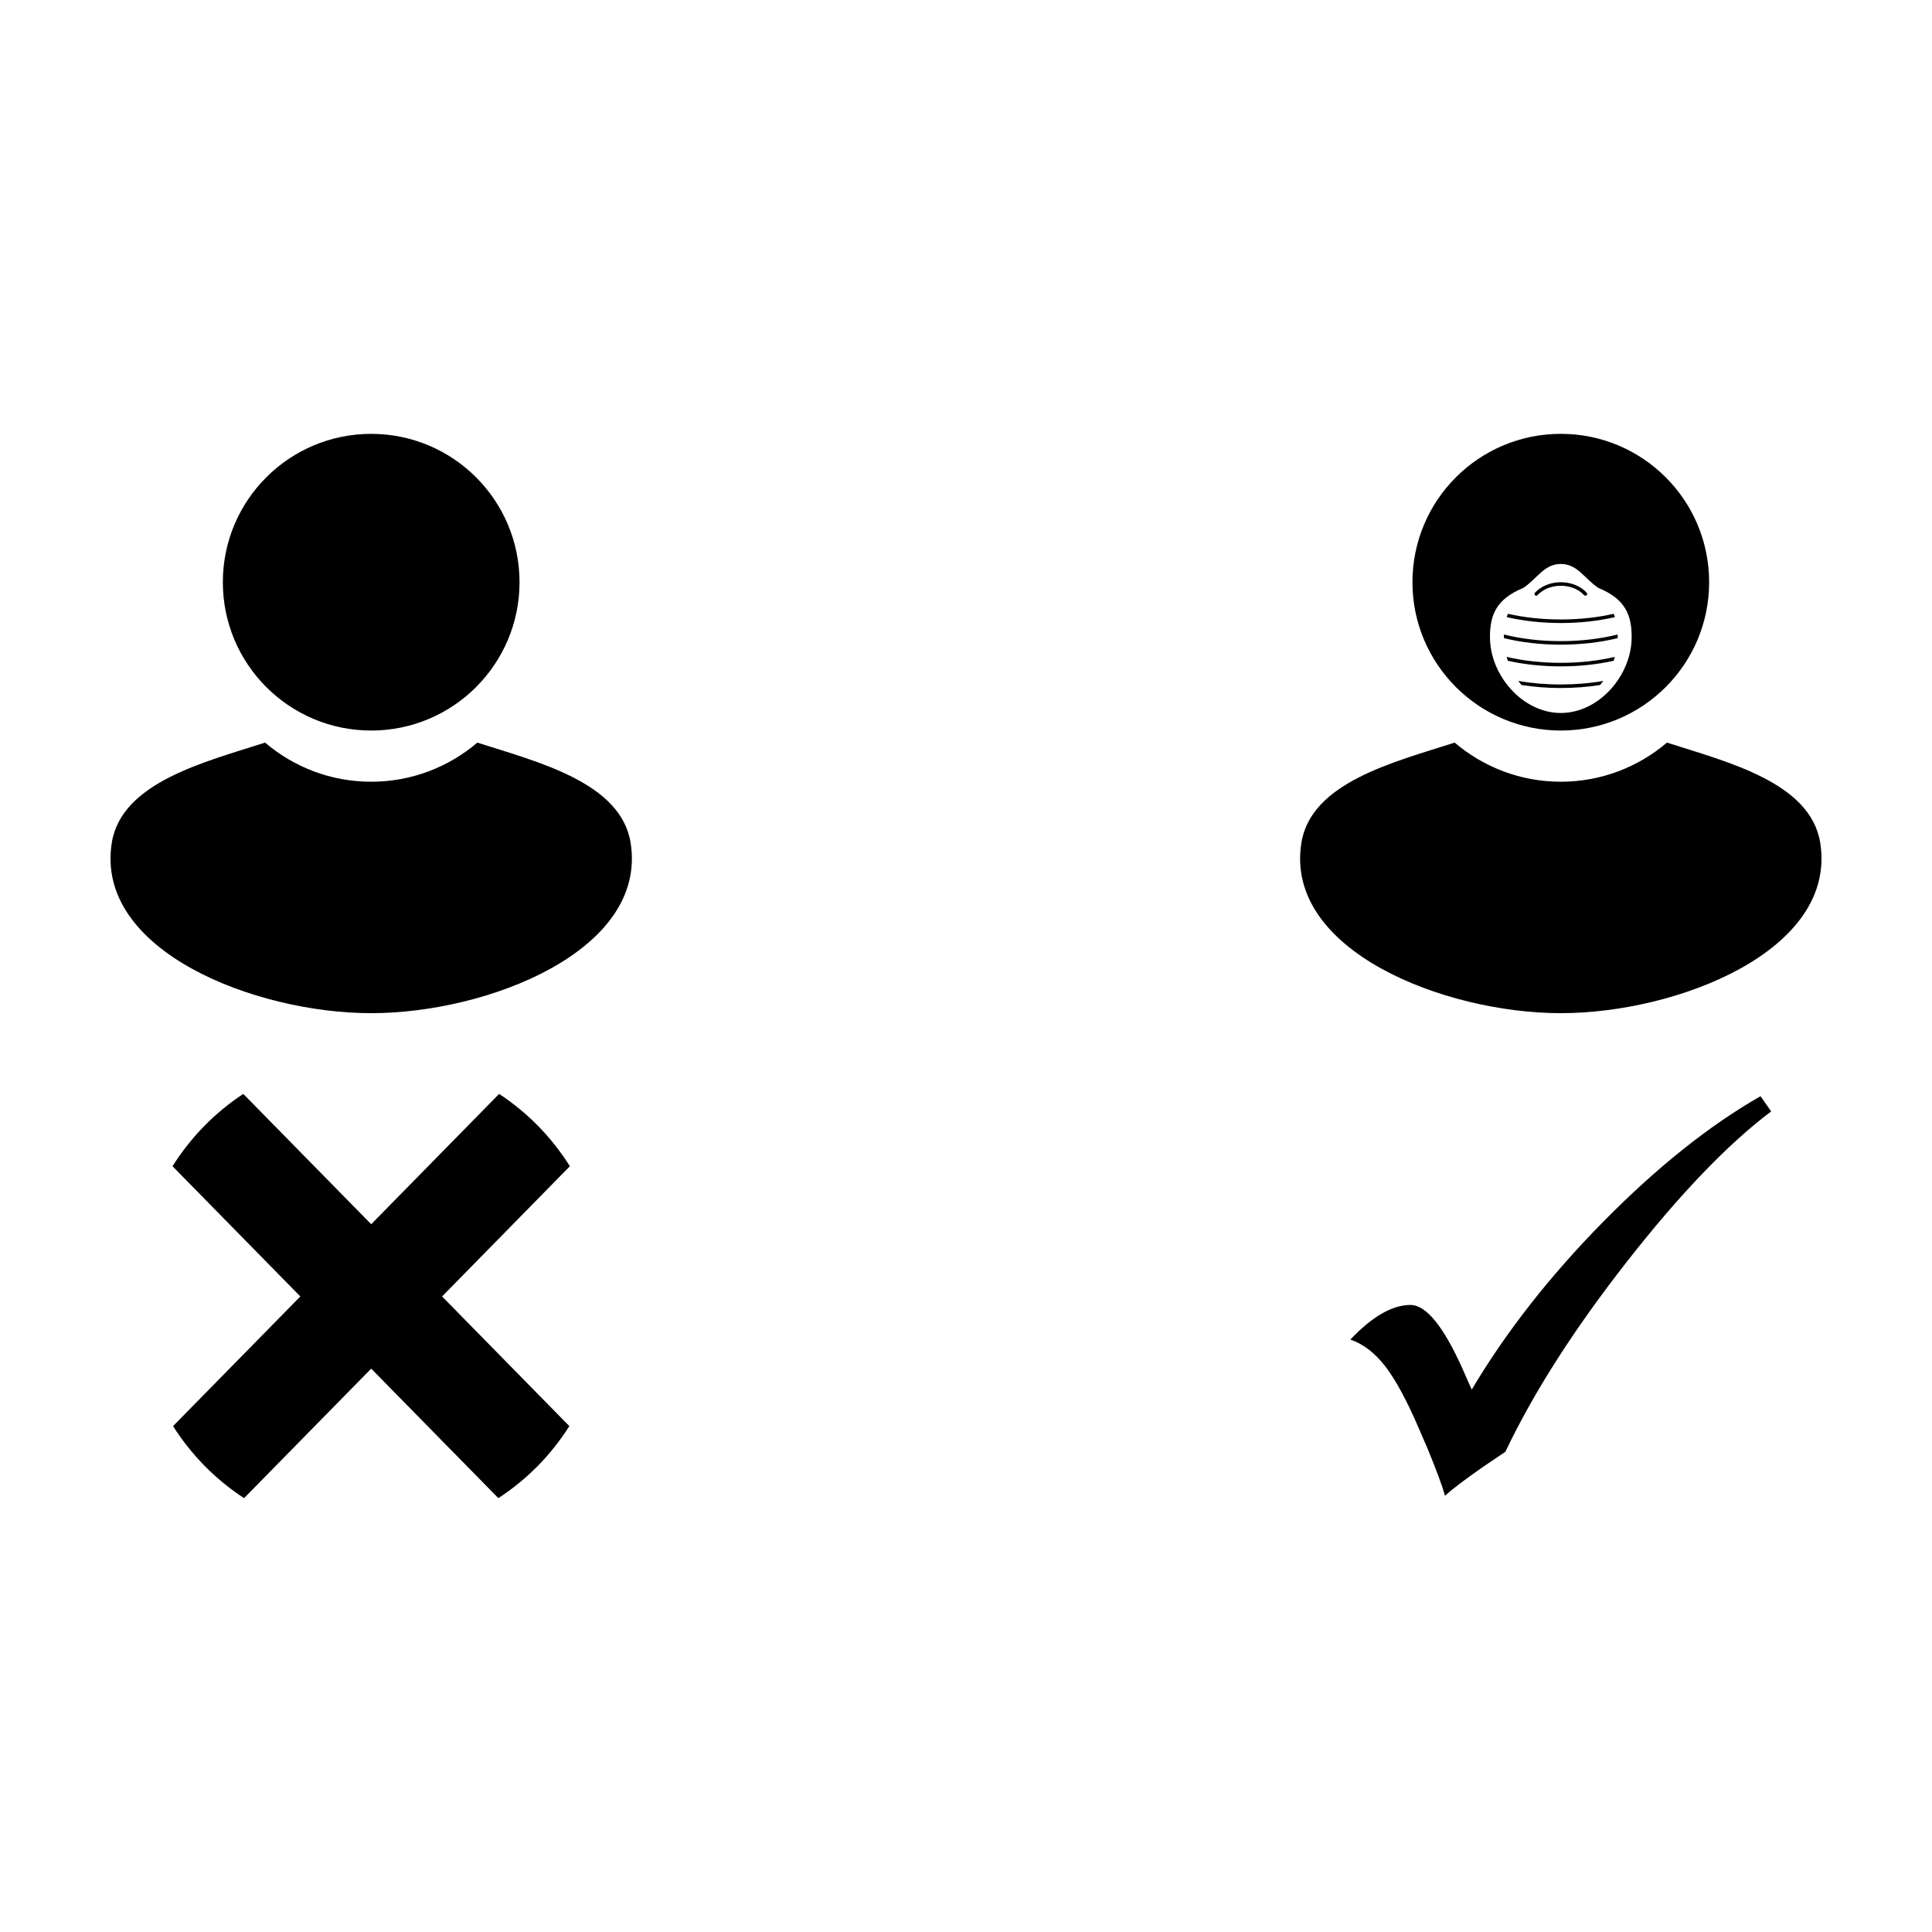 <?xml version="1.0" encoding="UTF-8"?>
<!-- Uploaded to: ICON Repo, www.svgrepo.com, Generator: ICON Repo Mixer Tools -->
<svg fill="#000000" width="800px" height="800px" version="1.1" viewBox="144 144 512 512" xmlns="http://www.w3.org/2000/svg">
 <g>
  <path d="m568.92 467.73c-14.203 14.414-25.832 29.266-34.895 44.535l-2.488-5.629c-5.039-11.199-9.617-16.809-13.75-16.809-4.828 0-10.133 3.059-15.922 9.168 3.43 1.18 6.523 3.562 9.289 7.152 2.754 3.594 5.75 9.141 8.961 16.641l2.254 5.223c2.352 5.738 3.883 9.871 4.578 12.391 1.77-1.664 5.117-4.211 10.051-7.648l5.945-4.016c7.402-15.598 18.117-32.375 32.164-50.332 14.043-17.957 26.797-31.242 38.27-39.871l-2.816-4.027c-13.555 7.738-27.43 18.809-41.641 33.223z"/>
  <path d="m281.68 298.29c0 21.711-17.602 39.312-39.312 39.312-21.711 0-39.312-17.602-39.312-39.312 0-21.711 17.602-39.312 39.312-39.312 21.711 0 39.312 17.602 39.312 39.312"/>
  <path d="m270.5 340.8c-7.582 6.449-17.391 10.367-28.129 10.367-10.742 0-20.547-3.914-28.129-10.367-15.852 5.106-38.066 10.496-40.621 26.562-4.543 28.586 37.957 45.141 68.75 45.141 30.789 0 73.301-16.559 68.75-45.141-2.555-16.066-24.773-21.465-40.621-26.562z"/>
  <path d="m626.38 367.36c-2.555-16.066-24.766-21.461-40.621-26.562-7.582 6.449-17.391 10.367-28.129 10.367-10.742 0-20.547-3.914-28.129-10.367-15.852 5.106-38.066 10.496-40.621 26.562-4.551 28.586 37.957 45.141 68.75 45.141 30.789 0 73.297-16.555 68.75-45.141z"/>
  <path d="m571.98 307.54c-0.105-0.297-0.211-0.59-0.344-0.875-4.301 0.984-9.07 1.5-14.008 1.5s-9.707-0.52-14.008-1.5c-0.125 0.289-0.242 0.578-0.348 0.875 4.41 1.023 9.297 1.566 14.359 1.566 5.066 0 9.941-0.543 14.348-1.566z"/>
  <path d="m546.36 324.45c0.266 0.371 0.551 0.734 0.84 1.082 3.316 0.523 6.828 0.797 10.43 0.797s7.113-0.273 10.422-0.797c0.293-0.344 0.574-0.711 0.848-1.082-3.547 0.621-7.356 0.945-11.27 0.945-3.914 0.004-7.723-0.324-11.27-0.945z"/>
  <path d="m551.46 301.72c1.41-1.562 3.719-2.488 6.172-2.488s4.758 0.938 6.172 2.488c0.09 0.102 0.215 0.152 0.348 0.152 0.109 0 0.223-0.035 0.316-0.121 0.191-0.168 0.207-0.469 0.031-0.66-1.582-1.754-4.152-2.797-6.863-2.797-2.715 0-5.273 1.043-6.863 2.793-0.172 0.191-0.16 0.488 0.031 0.664 0.184 0.172 0.477 0.156 0.656-0.031z"/>
  <path d="m571.64 319.11c0.117-0.344 0.215-0.684 0.316-1.031-4.379 1.031-9.266 1.578-14.34 1.578-5.066 0-9.957-0.543-14.344-1.578 0.102 0.348 0.207 0.691 0.316 1.031 4.312 0.969 9.09 1.484 14.02 1.484 4.953 0.004 9.715-0.516 14.031-1.484z"/>
  <path d="m557.63 337.6c21.711 0 39.309-17.602 39.309-39.312 0-21.715-17.598-39.316-39.309-39.316-21.715 0-39.316 17.602-39.316 39.316 0 21.707 17.609 39.312 39.316 39.312zm-9.957-37.785c3.762-2.508 5.531-6.359 9.961-6.359 4.43 0 6.195 3.848 9.961 6.359 7.281 2.973 8.812 7.34 8.812 13.035 0 10.125-8.645 20.098-18.773 20.098-10.125 0-18.777-9.969-18.777-20.098-0.004-5.695 1.535-10.062 8.816-13.035z"/>
  <path d="m572.7 313.11v-0.238c0-0.246 0-0.484-0.012-0.719-4.566 1.145-9.715 1.754-15.062 1.754-5.352 0-10.5-0.609-15.062-1.754-0.012 0.238-0.012 0.473-0.012 0.719v0.238c4.59 1.133 9.734 1.734 15.074 1.734 5.34-0.004 10.484-0.602 15.074-1.734z"/>
  <path d="m286.57 442.36c-3.195-3.25-6.648-6.062-10.293-8.465l-33.906 34.535-33.902-34.535c-3.652 2.402-7.106 5.223-10.297 8.473-3.254 3.316-6.062 6.906-8.453 10.695l33.871 34.512-33.73 34.359c2.359 3.707 5.129 7.234 8.312 10.488 3.254 3.305 6.793 6.172 10.504 8.602l33.695-34.324 33.695 34.324c3.719-2.418 7.246-5.285 10.504-8.59 3.195-3.254 5.953-6.793 8.309-10.5l-33.727-34.359 33.867-34.512c-2.387-3.785-5.188-7.379-8.449-10.703z"/>
 </g>
</svg>